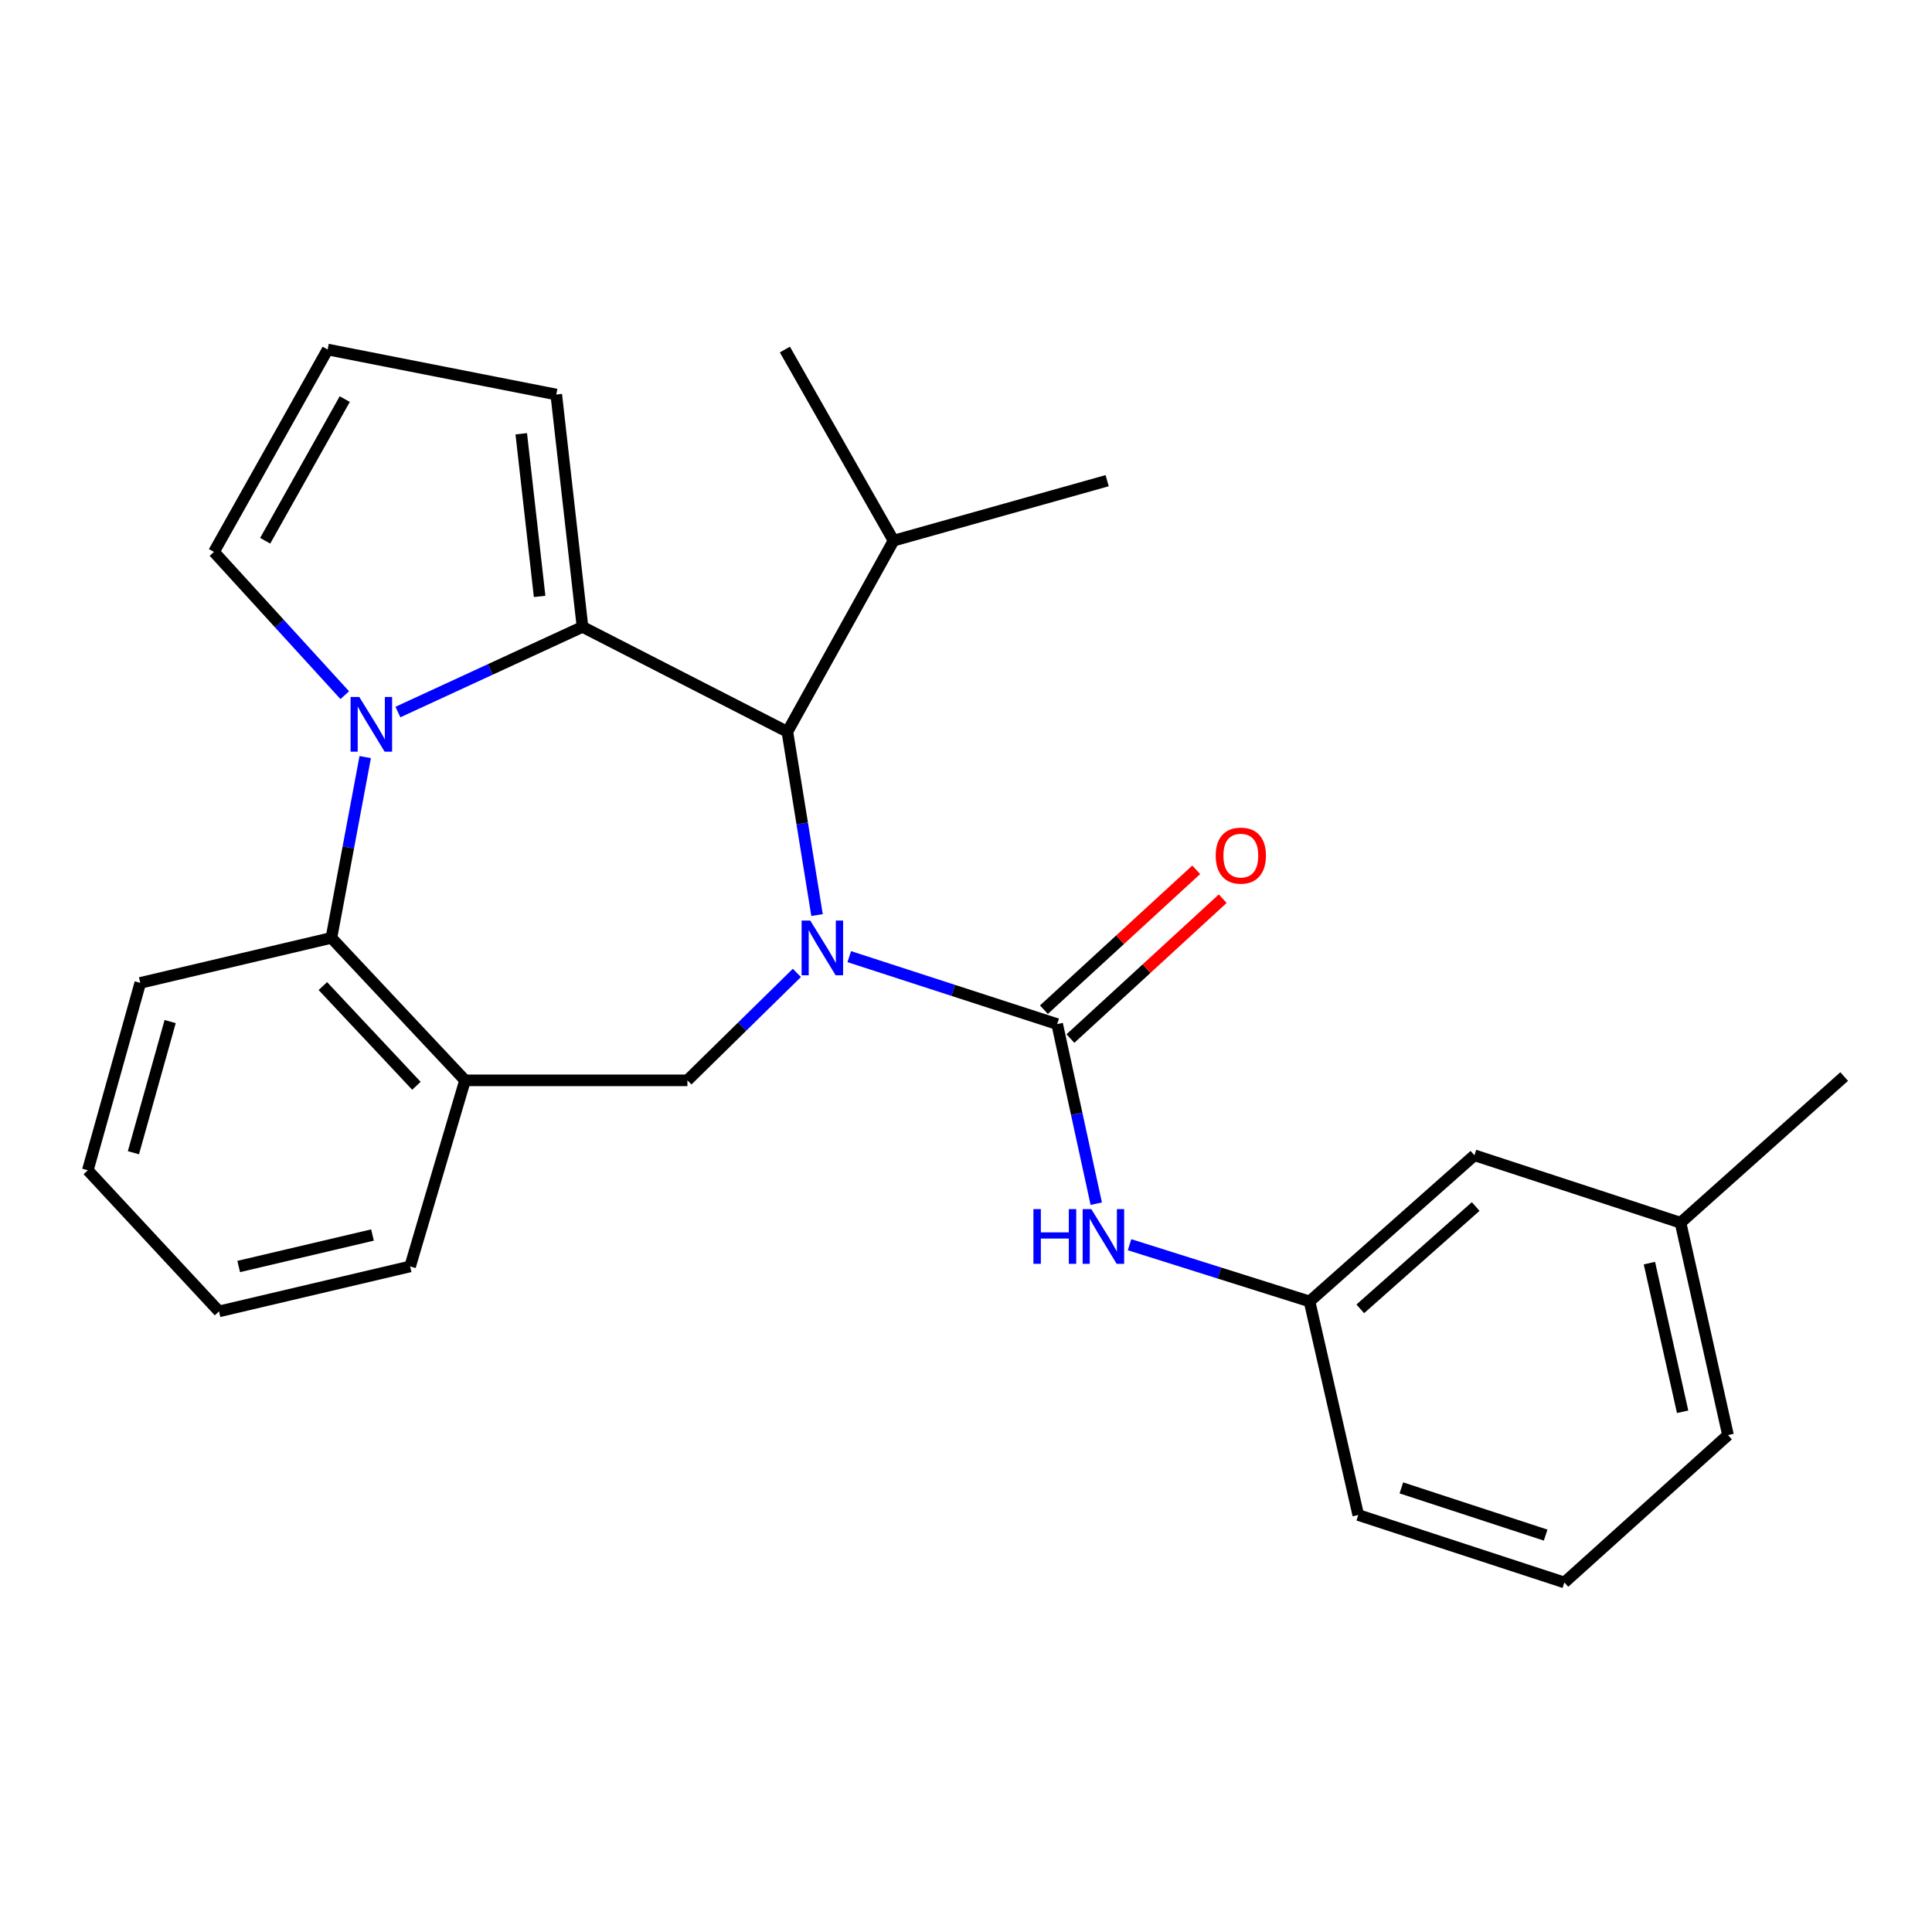 <?xml version='1.0' encoding='iso-8859-1'?>
<svg version='1.1' baseProfile='full'
              xmlns='http://www.w3.org/2000/svg'
                      xmlns:rdkit='http://www.rdkit.org/xml'
                      xmlns:xlink='http://www.w3.org/1999/xlink'
                  xml:space='preserve'
width='1000px' height='1000px' viewBox='0 0 1000 1000'>
<!-- END OF HEADER -->
<rect style='opacity:1.0;fill:#FFFFFF;stroke:none' width='1000' height='1000' x='0' y='0'> </rect>
<path class='bond-2' d='M 439.582,495.157 L 493.386,512.619' style='fill:none;fill-rule:evenodd;stroke:#0000FF;stroke-width:6px;stroke-linecap:butt;stroke-linejoin:miter;stroke-opacity:1' />
<path class='bond-2' d='M 493.386,512.619 L 547.19,530.081' style='fill:none;fill-rule:evenodd;stroke:#000000;stroke-width:6px;stroke-linecap:butt;stroke-linejoin:miter;stroke-opacity:1' />
<path class='bond-3' d='M 422.898,473.641 L 415.222,426.207' style='fill:none;fill-rule:evenodd;stroke:#0000FF;stroke-width:6px;stroke-linecap:butt;stroke-linejoin:miter;stroke-opacity:1' />
<path class='bond-3' d='M 415.222,426.207 L 407.547,378.773' style='fill:none;fill-rule:evenodd;stroke:#000000;stroke-width:6px;stroke-linecap:butt;stroke-linejoin:miter;stroke-opacity:1' />
<path class='bond-4' d='M 412.461,503.576 L 384.132,531.379' style='fill:none;fill-rule:evenodd;stroke:#0000FF;stroke-width:6px;stroke-linecap:butt;stroke-linejoin:miter;stroke-opacity:1' />
<path class='bond-4' d='M 384.132,531.379 L 355.803,559.182' style='fill:none;fill-rule:evenodd;stroke:#000000;stroke-width:6px;stroke-linecap:butt;stroke-linejoin:miter;stroke-opacity:1' />
<path class='bond-0' d='M 301.501,324.471 L 407.547,378.773' style='fill:none;fill-rule:evenodd;stroke:#000000;stroke-width:6px;stroke-linecap:butt;stroke-linejoin:miter;stroke-opacity:1' />
<path class='bond-1' d='M 301.501,324.471 L 253.73,346.512' style='fill:none;fill-rule:evenodd;stroke:#000000;stroke-width:6px;stroke-linecap:butt;stroke-linejoin:miter;stroke-opacity:1' />
<path class='bond-1' d='M 253.73,346.512 L 205.959,368.552' style='fill:none;fill-rule:evenodd;stroke:#0000FF;stroke-width:6px;stroke-linecap:butt;stroke-linejoin:miter;stroke-opacity:1' />
<path class='bond-9' d='M 301.501,324.471 L 287.92,204.202' style='fill:none;fill-rule:evenodd;stroke:#000000;stroke-width:6px;stroke-linecap:butt;stroke-linejoin:miter;stroke-opacity:1' />
<path class='bond-9' d='M 279.305,308.707 L 269.798,224.518' style='fill:none;fill-rule:evenodd;stroke:#000000;stroke-width:6px;stroke-linecap:butt;stroke-linejoin:miter;stroke-opacity:1' />
<path class='bond-8' d='M 178.449,359.823 L 144.597,322.745' style='fill:none;fill-rule:evenodd;stroke:#0000FF;stroke-width:6px;stroke-linecap:butt;stroke-linejoin:miter;stroke-opacity:1' />
<path class='bond-8' d='M 144.597,322.745 L 110.745,285.666' style='fill:none;fill-rule:evenodd;stroke:#000000;stroke-width:6px;stroke-linecap:butt;stroke-linejoin:miter;stroke-opacity:1' />
<path class='bond-26' d='M 189.035,391.868 L 180.281,438.659' style='fill:none;fill-rule:evenodd;stroke:#0000FF;stroke-width:6px;stroke-linecap:butt;stroke-linejoin:miter;stroke-opacity:1' />
<path class='bond-26' d='M 180.281,438.659 L 171.528,485.45' style='fill:none;fill-rule:evenodd;stroke:#000000;stroke-width:6px;stroke-linecap:butt;stroke-linejoin:miter;stroke-opacity:1' />
<path class='bond-7' d='M 547.19,530.081 L 557.307,576.551' style='fill:none;fill-rule:evenodd;stroke:#000000;stroke-width:6px;stroke-linecap:butt;stroke-linejoin:miter;stroke-opacity:1' />
<path class='bond-7' d='M 557.307,576.551 L 567.423,623.021' style='fill:none;fill-rule:evenodd;stroke:#0000FF;stroke-width:6px;stroke-linecap:butt;stroke-linejoin:miter;stroke-opacity:1' />
<path class='bond-10' d='M 554.052,537.552 L 593.467,501.352' style='fill:none;fill-rule:evenodd;stroke:#000000;stroke-width:6px;stroke-linecap:butt;stroke-linejoin:miter;stroke-opacity:1' />
<path class='bond-10' d='M 593.467,501.352 L 632.882,465.153' style='fill:none;fill-rule:evenodd;stroke:#FF0000;stroke-width:6px;stroke-linecap:butt;stroke-linejoin:miter;stroke-opacity:1' />
<path class='bond-10' d='M 540.329,522.611 L 579.744,486.411' style='fill:none;fill-rule:evenodd;stroke:#000000;stroke-width:6px;stroke-linecap:butt;stroke-linejoin:miter;stroke-opacity:1' />
<path class='bond-10' d='M 579.744,486.411 L 619.159,450.211' style='fill:none;fill-rule:evenodd;stroke:#FF0000;stroke-width:6px;stroke-linecap:butt;stroke-linejoin:miter;stroke-opacity:1' />
<path class='bond-13' d='M 407.547,378.773 L 462.503,279.839' style='fill:none;fill-rule:evenodd;stroke:#000000;stroke-width:6px;stroke-linecap:butt;stroke-linejoin:miter;stroke-opacity:1' />
<path class='bond-6' d='M 355.803,559.182 L 240.707,559.182' style='fill:none;fill-rule:evenodd;stroke:#000000;stroke-width:6px;stroke-linecap:butt;stroke-linejoin:miter;stroke-opacity:1' />
<path class='bond-5' d='M 171.528,485.45 L 240.707,559.182' style='fill:none;fill-rule:evenodd;stroke:#000000;stroke-width:6px;stroke-linecap:butt;stroke-linejoin:miter;stroke-opacity:1' />
<path class='bond-5' d='M 167.11,510.391 L 215.536,562.003' style='fill:none;fill-rule:evenodd;stroke:#000000;stroke-width:6px;stroke-linecap:butt;stroke-linejoin:miter;stroke-opacity:1' />
<path class='bond-17' d='M 171.528,485.45 L 72.606,508.746' style='fill:none;fill-rule:evenodd;stroke:#000000;stroke-width:6px;stroke-linecap:butt;stroke-linejoin:miter;stroke-opacity:1' />
<path class='bond-16' d='M 240.707,559.182 L 212.283,655.501' style='fill:none;fill-rule:evenodd;stroke:#000000;stroke-width:6px;stroke-linecap:butt;stroke-linejoin:miter;stroke-opacity:1' />
<path class='bond-12' d='M 584.655,644.26 L 631.236,658.942' style='fill:none;fill-rule:evenodd;stroke:#0000FF;stroke-width:6px;stroke-linecap:butt;stroke-linejoin:miter;stroke-opacity:1' />
<path class='bond-12' d='M 631.236,658.942 L 677.817,673.624' style='fill:none;fill-rule:evenodd;stroke:#000000;stroke-width:6px;stroke-linecap:butt;stroke-linejoin:miter;stroke-opacity:1' />
<path class='bond-27' d='M 110.745,285.666 L 169.59,180.917' style='fill:none;fill-rule:evenodd;stroke:#000000;stroke-width:6px;stroke-linecap:butt;stroke-linejoin:miter;stroke-opacity:1' />
<path class='bond-27' d='M 137.259,279.89 L 178.45,206.565' style='fill:none;fill-rule:evenodd;stroke:#000000;stroke-width:6px;stroke-linecap:butt;stroke-linejoin:miter;stroke-opacity:1' />
<path class='bond-11' d='M 287.92,204.202 L 169.59,180.917' style='fill:none;fill-rule:evenodd;stroke:#000000;stroke-width:6px;stroke-linecap:butt;stroke-linejoin:miter;stroke-opacity:1' />
<path class='bond-14' d='M 677.817,673.624 L 763.158,597.965' style='fill:none;fill-rule:evenodd;stroke:#000000;stroke-width:6px;stroke-linecap:butt;stroke-linejoin:miter;stroke-opacity:1' />
<path class='bond-14' d='M 704.077,677.456 L 763.816,624.494' style='fill:none;fill-rule:evenodd;stroke:#000000;stroke-width:6px;stroke-linecap:butt;stroke-linejoin:miter;stroke-opacity:1' />
<path class='bond-19' d='M 677.817,673.624 L 703.03,784.167' style='fill:none;fill-rule:evenodd;stroke:#000000;stroke-width:6px;stroke-linecap:butt;stroke-linejoin:miter;stroke-opacity:1' />
<path class='bond-21' d='M 462.503,279.839 L 573.056,248.8' style='fill:none;fill-rule:evenodd;stroke:#000000;stroke-width:6px;stroke-linecap:butt;stroke-linejoin:miter;stroke-opacity:1' />
<path class='bond-22' d='M 462.503,279.839 L 406.251,180.917' style='fill:none;fill-rule:evenodd;stroke:#000000;stroke-width:6px;stroke-linecap:butt;stroke-linejoin:miter;stroke-opacity:1' />
<path class='bond-15' d='M 763.158,597.965 L 869.846,632.881' style='fill:none;fill-rule:evenodd;stroke:#000000;stroke-width:6px;stroke-linecap:butt;stroke-linejoin:miter;stroke-opacity:1' />
<path class='bond-23' d='M 869.846,632.881 L 954.545,557.221' style='fill:none;fill-rule:evenodd;stroke:#000000;stroke-width:6px;stroke-linecap:butt;stroke-linejoin:miter;stroke-opacity:1' />
<path class='bond-29' d='M 869.846,632.881 L 894.405,742.792' style='fill:none;fill-rule:evenodd;stroke:#000000;stroke-width:6px;stroke-linecap:butt;stroke-linejoin:miter;stroke-opacity:1' />
<path class='bond-29' d='M 853.731,653.792 L 870.922,730.73' style='fill:none;fill-rule:evenodd;stroke:#000000;stroke-width:6px;stroke-linecap:butt;stroke-linejoin:miter;stroke-opacity:1' />
<path class='bond-24' d='M 212.283,655.501 L 113.36,678.775' style='fill:none;fill-rule:evenodd;stroke:#000000;stroke-width:6px;stroke-linecap:butt;stroke-linejoin:miter;stroke-opacity:1' />
<path class='bond-24' d='M 192.798,639.244 L 123.552,655.536' style='fill:none;fill-rule:evenodd;stroke:#000000;stroke-width:6px;stroke-linecap:butt;stroke-linejoin:miter;stroke-opacity:1' />
<path class='bond-28' d='M 72.606,508.746 L 45.455,605.73' style='fill:none;fill-rule:evenodd;stroke:#000000;stroke-width:6px;stroke-linecap:butt;stroke-linejoin:miter;stroke-opacity:1' />
<path class='bond-28' d='M 88.069,528.763 L 69.063,596.652' style='fill:none;fill-rule:evenodd;stroke:#000000;stroke-width:6px;stroke-linecap:butt;stroke-linejoin:miter;stroke-opacity:1' />
<path class='bond-18' d='M 809.718,819.083 L 703.03,784.167' style='fill:none;fill-rule:evenodd;stroke:#000000;stroke-width:6px;stroke-linecap:butt;stroke-linejoin:miter;stroke-opacity:1' />
<path class='bond-18' d='M 800.025,794.565 L 725.343,770.124' style='fill:none;fill-rule:evenodd;stroke:#000000;stroke-width:6px;stroke-linecap:butt;stroke-linejoin:miter;stroke-opacity:1' />
<path class='bond-20' d='M 809.718,819.083 L 894.405,742.792' style='fill:none;fill-rule:evenodd;stroke:#000000;stroke-width:6px;stroke-linecap:butt;stroke-linejoin:miter;stroke-opacity:1' />
<path class='bond-25' d='M 113.36,678.775 L 45.455,605.73' style='fill:none;fill-rule:evenodd;stroke:#000000;stroke-width:6px;stroke-linecap:butt;stroke-linejoin:miter;stroke-opacity:1' />
<path  class='atom-0' d='M 419.387 476.474
L 428.667 491.474
Q 429.587 492.954, 431.067 495.634
Q 432.547 498.314, 432.627 498.474
L 432.627 476.474
L 436.387 476.474
L 436.387 504.794
L 432.507 504.794
L 422.547 488.394
Q 421.387 486.474, 420.147 484.274
Q 418.947 482.074, 418.587 481.394
L 418.587 504.794
L 414.907 504.794
L 414.907 476.474
L 419.387 476.474
' fill='#0000FF'/>
<path  class='atom-2' d='M 185.95 360.736
L 195.23 375.736
Q 196.15 377.216, 197.63 379.896
Q 199.11 382.576, 199.19 382.736
L 199.19 360.736
L 202.95 360.736
L 202.95 389.056
L 199.07 389.056
L 189.11 372.656
Q 187.95 370.736, 186.71 368.536
Q 185.51 366.336, 185.15 365.656
L 185.15 389.056
L 181.47 389.056
L 181.47 360.736
L 185.95 360.736
' fill='#0000FF'/>
<path  class='atom-8' d='M 534.898 625.833
L 538.738 625.833
L 538.738 637.873
L 553.218 637.873
L 553.218 625.833
L 557.058 625.833
L 557.058 654.153
L 553.218 654.153
L 553.218 641.073
L 538.738 641.073
L 538.738 654.153
L 534.898 654.153
L 534.898 625.833
' fill='#0000FF'/>
<path  class='atom-8' d='M 564.858 625.833
L 574.138 640.833
Q 575.058 642.313, 576.538 644.993
Q 578.018 647.673, 578.098 647.833
L 578.098 625.833
L 581.858 625.833
L 581.858 654.153
L 577.978 654.153
L 568.018 637.753
Q 566.858 635.833, 565.618 633.633
Q 564.418 631.433, 564.058 630.753
L 564.058 654.153
L 560.378 654.153
L 560.378 625.833
L 564.858 625.833
' fill='#0000FF'/>
<path  class='atom-11' d='M 629.247 442.859
Q 629.247 436.059, 632.607 432.259
Q 635.967 428.459, 642.247 428.459
Q 648.527 428.459, 651.887 432.259
Q 655.247 436.059, 655.247 442.859
Q 655.247 449.739, 651.847 453.659
Q 648.447 457.539, 642.247 457.539
Q 636.007 457.539, 632.607 453.659
Q 629.247 449.779, 629.247 442.859
M 642.247 454.339
Q 646.567 454.339, 648.887 451.459
Q 651.247 448.539, 651.247 442.859
Q 651.247 437.299, 648.887 434.499
Q 646.567 431.659, 642.247 431.659
Q 637.927 431.659, 635.567 434.459
Q 633.247 437.259, 633.247 442.859
Q 633.247 448.579, 635.567 451.459
Q 637.927 454.339, 642.247 454.339
' fill='#FF0000'/>
</svg>
